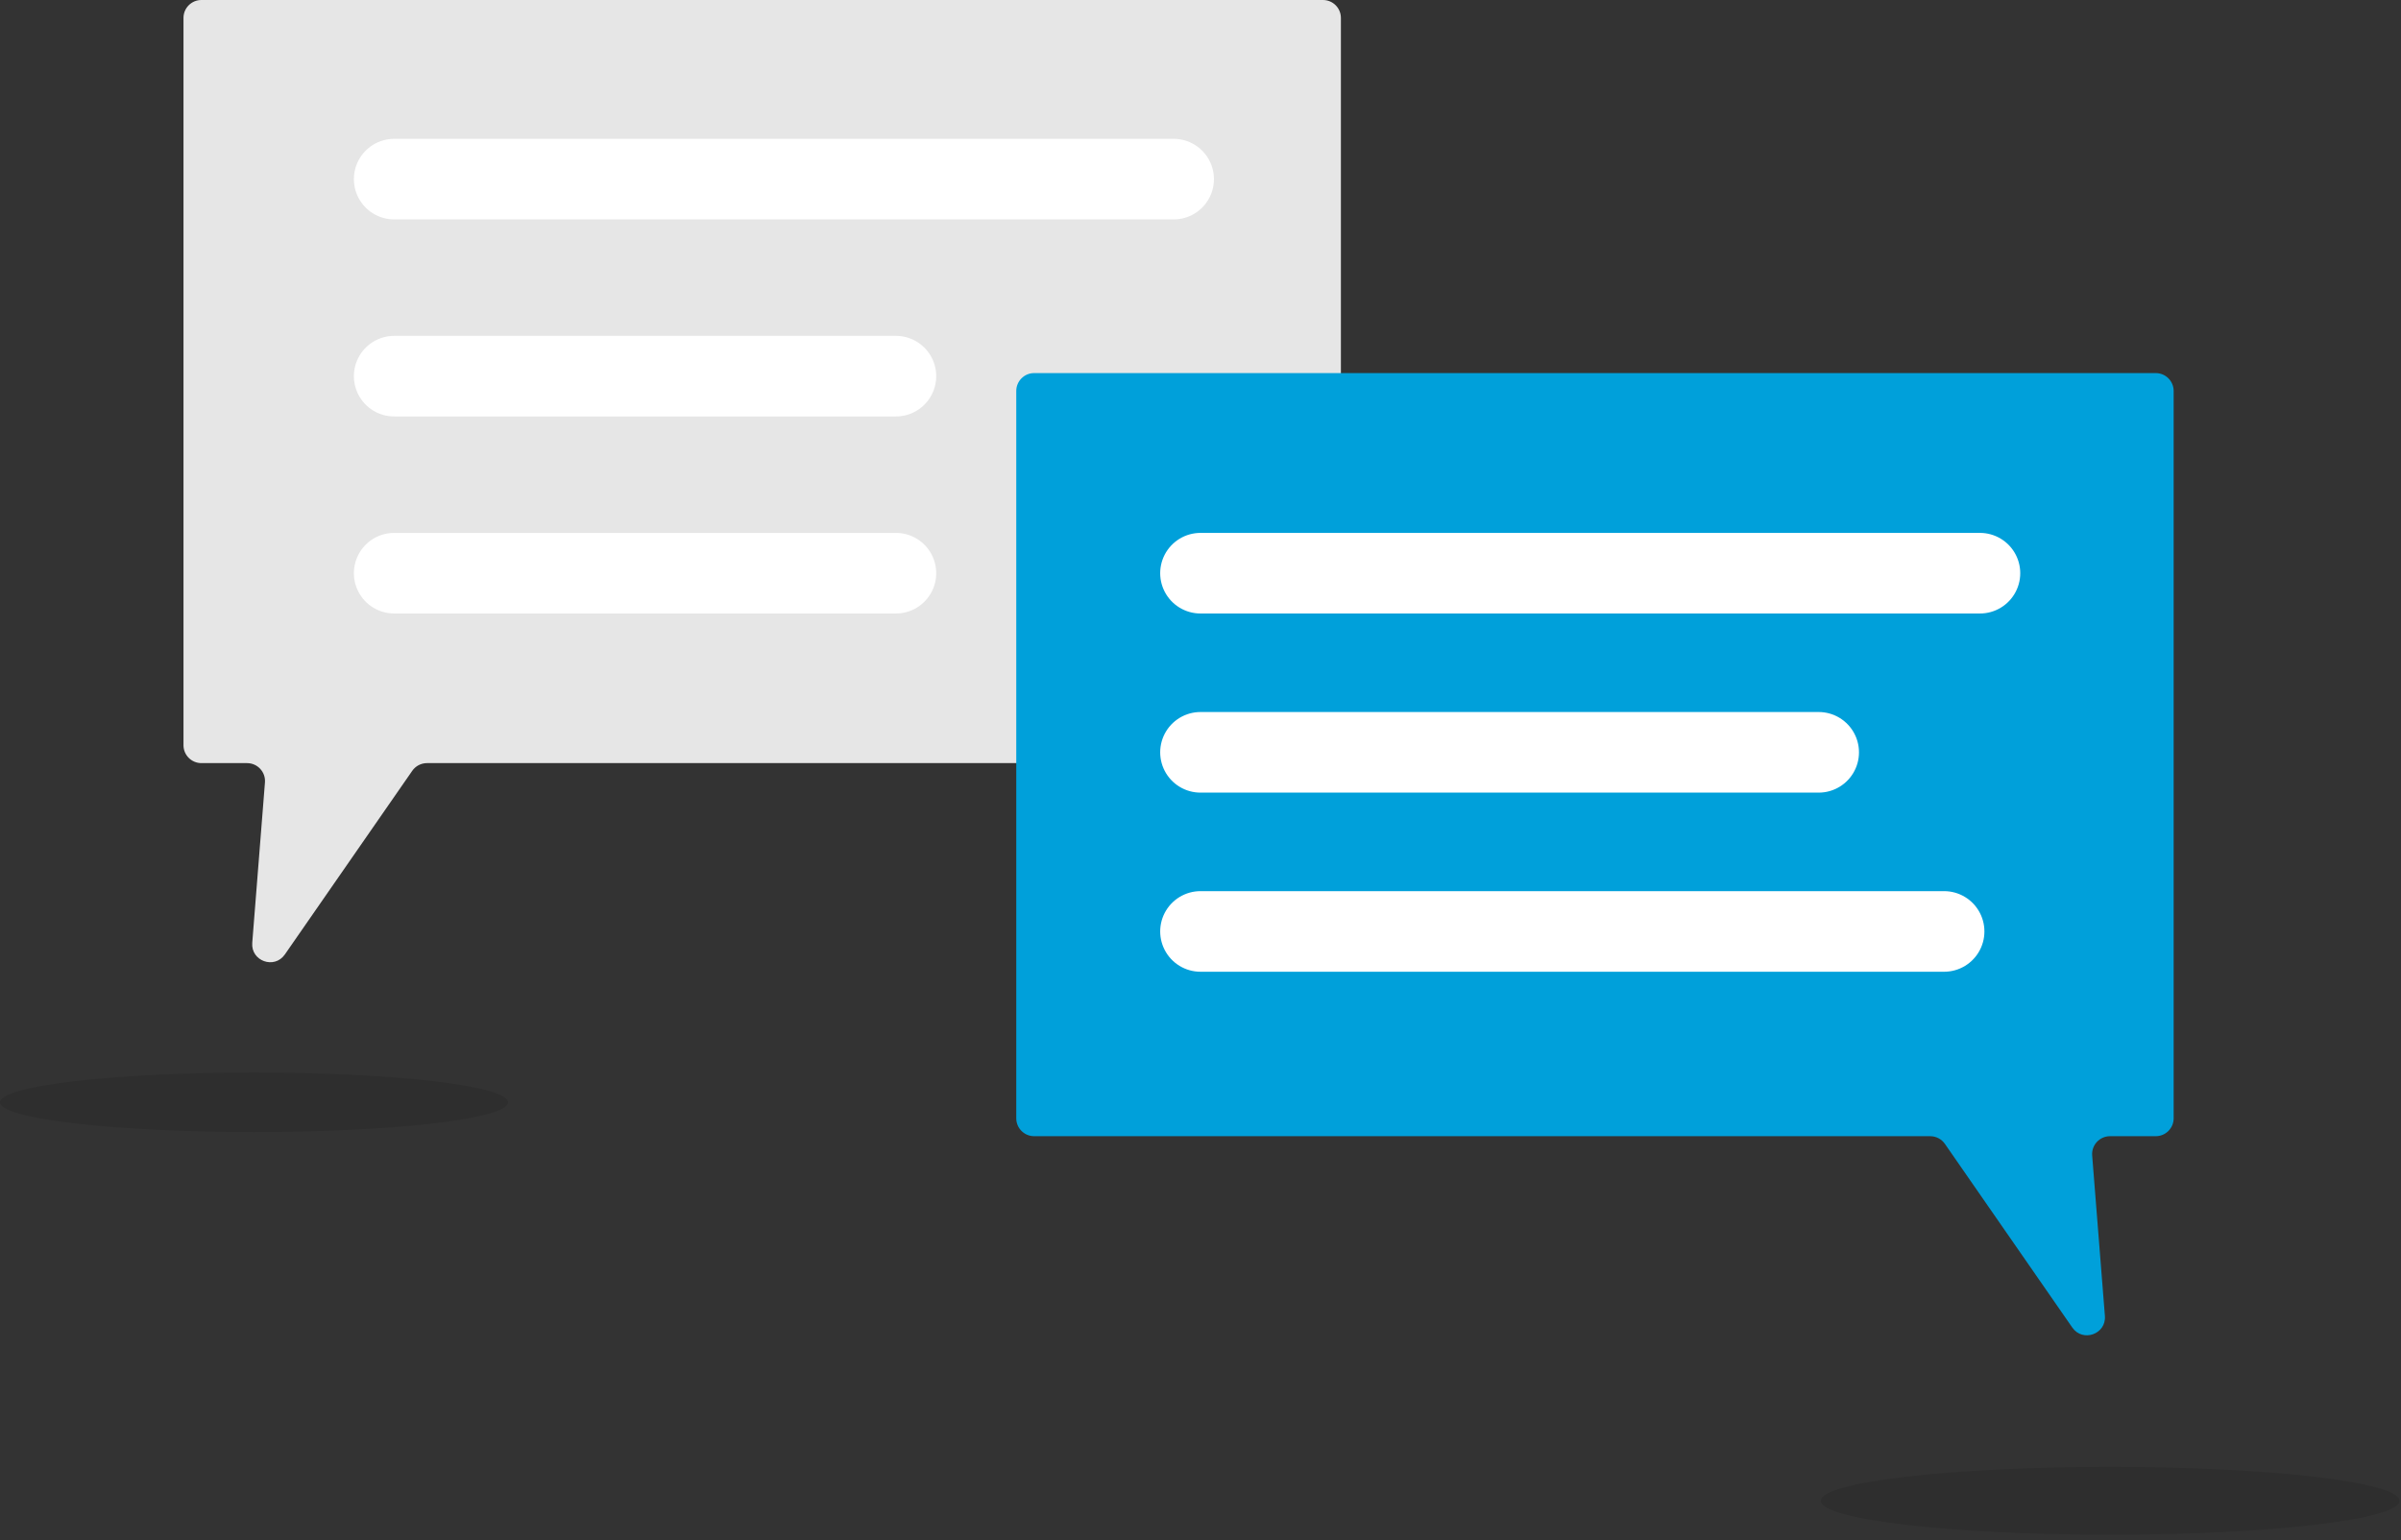 <svg width="268" height="172" viewBox="0 0 268 172" fill="none" xmlns="http://www.w3.org/2000/svg">
<rect x="0" y="0" width="268" height="172" fill="#333333" stroke="none"/>
<path d="M147.671 0C148.775 0 149.671 0.895 149.671 2V83.206C149.671 84.311 148.775 85.206 147.671 85.206H47.658C47.002 85.206 46.388 85.528 46.014 86.066L31.793 106.573C30.629 108.251 27.995 107.311 28.156 105.275L29.574 87.364C29.666 86.201 28.747 85.206 27.581 85.206H22.481C21.377 85.206 20.481 84.311 20.481 83.206V2C20.481 0.895 21.377 0 22.481 0H147.671Z" fill="#E6E6E6"/>
<path d="M113.435 43.656C113.435 42.552 114.33 41.656 115.435 41.656H240.624C241.728 41.656 242.624 42.552 242.624 43.656V124.862C242.624 125.967 241.728 126.862 240.624 126.862H235.523C234.356 126.862 233.437 127.857 233.529 129.02L234.949 146.93C235.11 148.966 232.475 149.906 231.311 148.228L217.093 127.723C216.72 127.184 216.106 126.862 215.45 126.862H115.435C114.33 126.862 113.435 125.967 113.435 124.862V43.656Z" fill="#00A0DA"/>
<path opacity="0.1" d="M28.359 126.4C44.021 126.4 56.717 124.912 56.717 123.075C56.717 121.239 44.021 119.75 28.359 119.75C12.697 119.75 0 121.239 0 123.075C0 124.912 12.697 126.4 28.359 126.4Z" fill="black"/>
<path opacity="0.1" d="M235.534 171.358C253.371 171.358 267.831 169.663 267.831 167.571C267.831 165.48 253.371 163.784 235.534 163.784C217.696 163.784 203.236 165.48 203.236 167.571C203.236 169.663 217.696 171.358 235.534 171.358Z" fill="black"/>
<path d="M134 64H221" stroke="white" stroke-width="9" stroke-linecap="round"/>
<path d="M44 20H131" stroke="white" stroke-width="9" stroke-linecap="round"/>
<path d="M44 42H100" stroke="white" stroke-width="9" stroke-linecap="round"/>
<path d="M44 64H100" stroke="white" stroke-width="9" stroke-linecap="round"/>
<path d="M134 84H203" stroke="white" stroke-width="9" stroke-linecap="round"/>
<path d="M134 104H217" stroke="white" stroke-width="9" stroke-linecap="round"/>
</svg>
